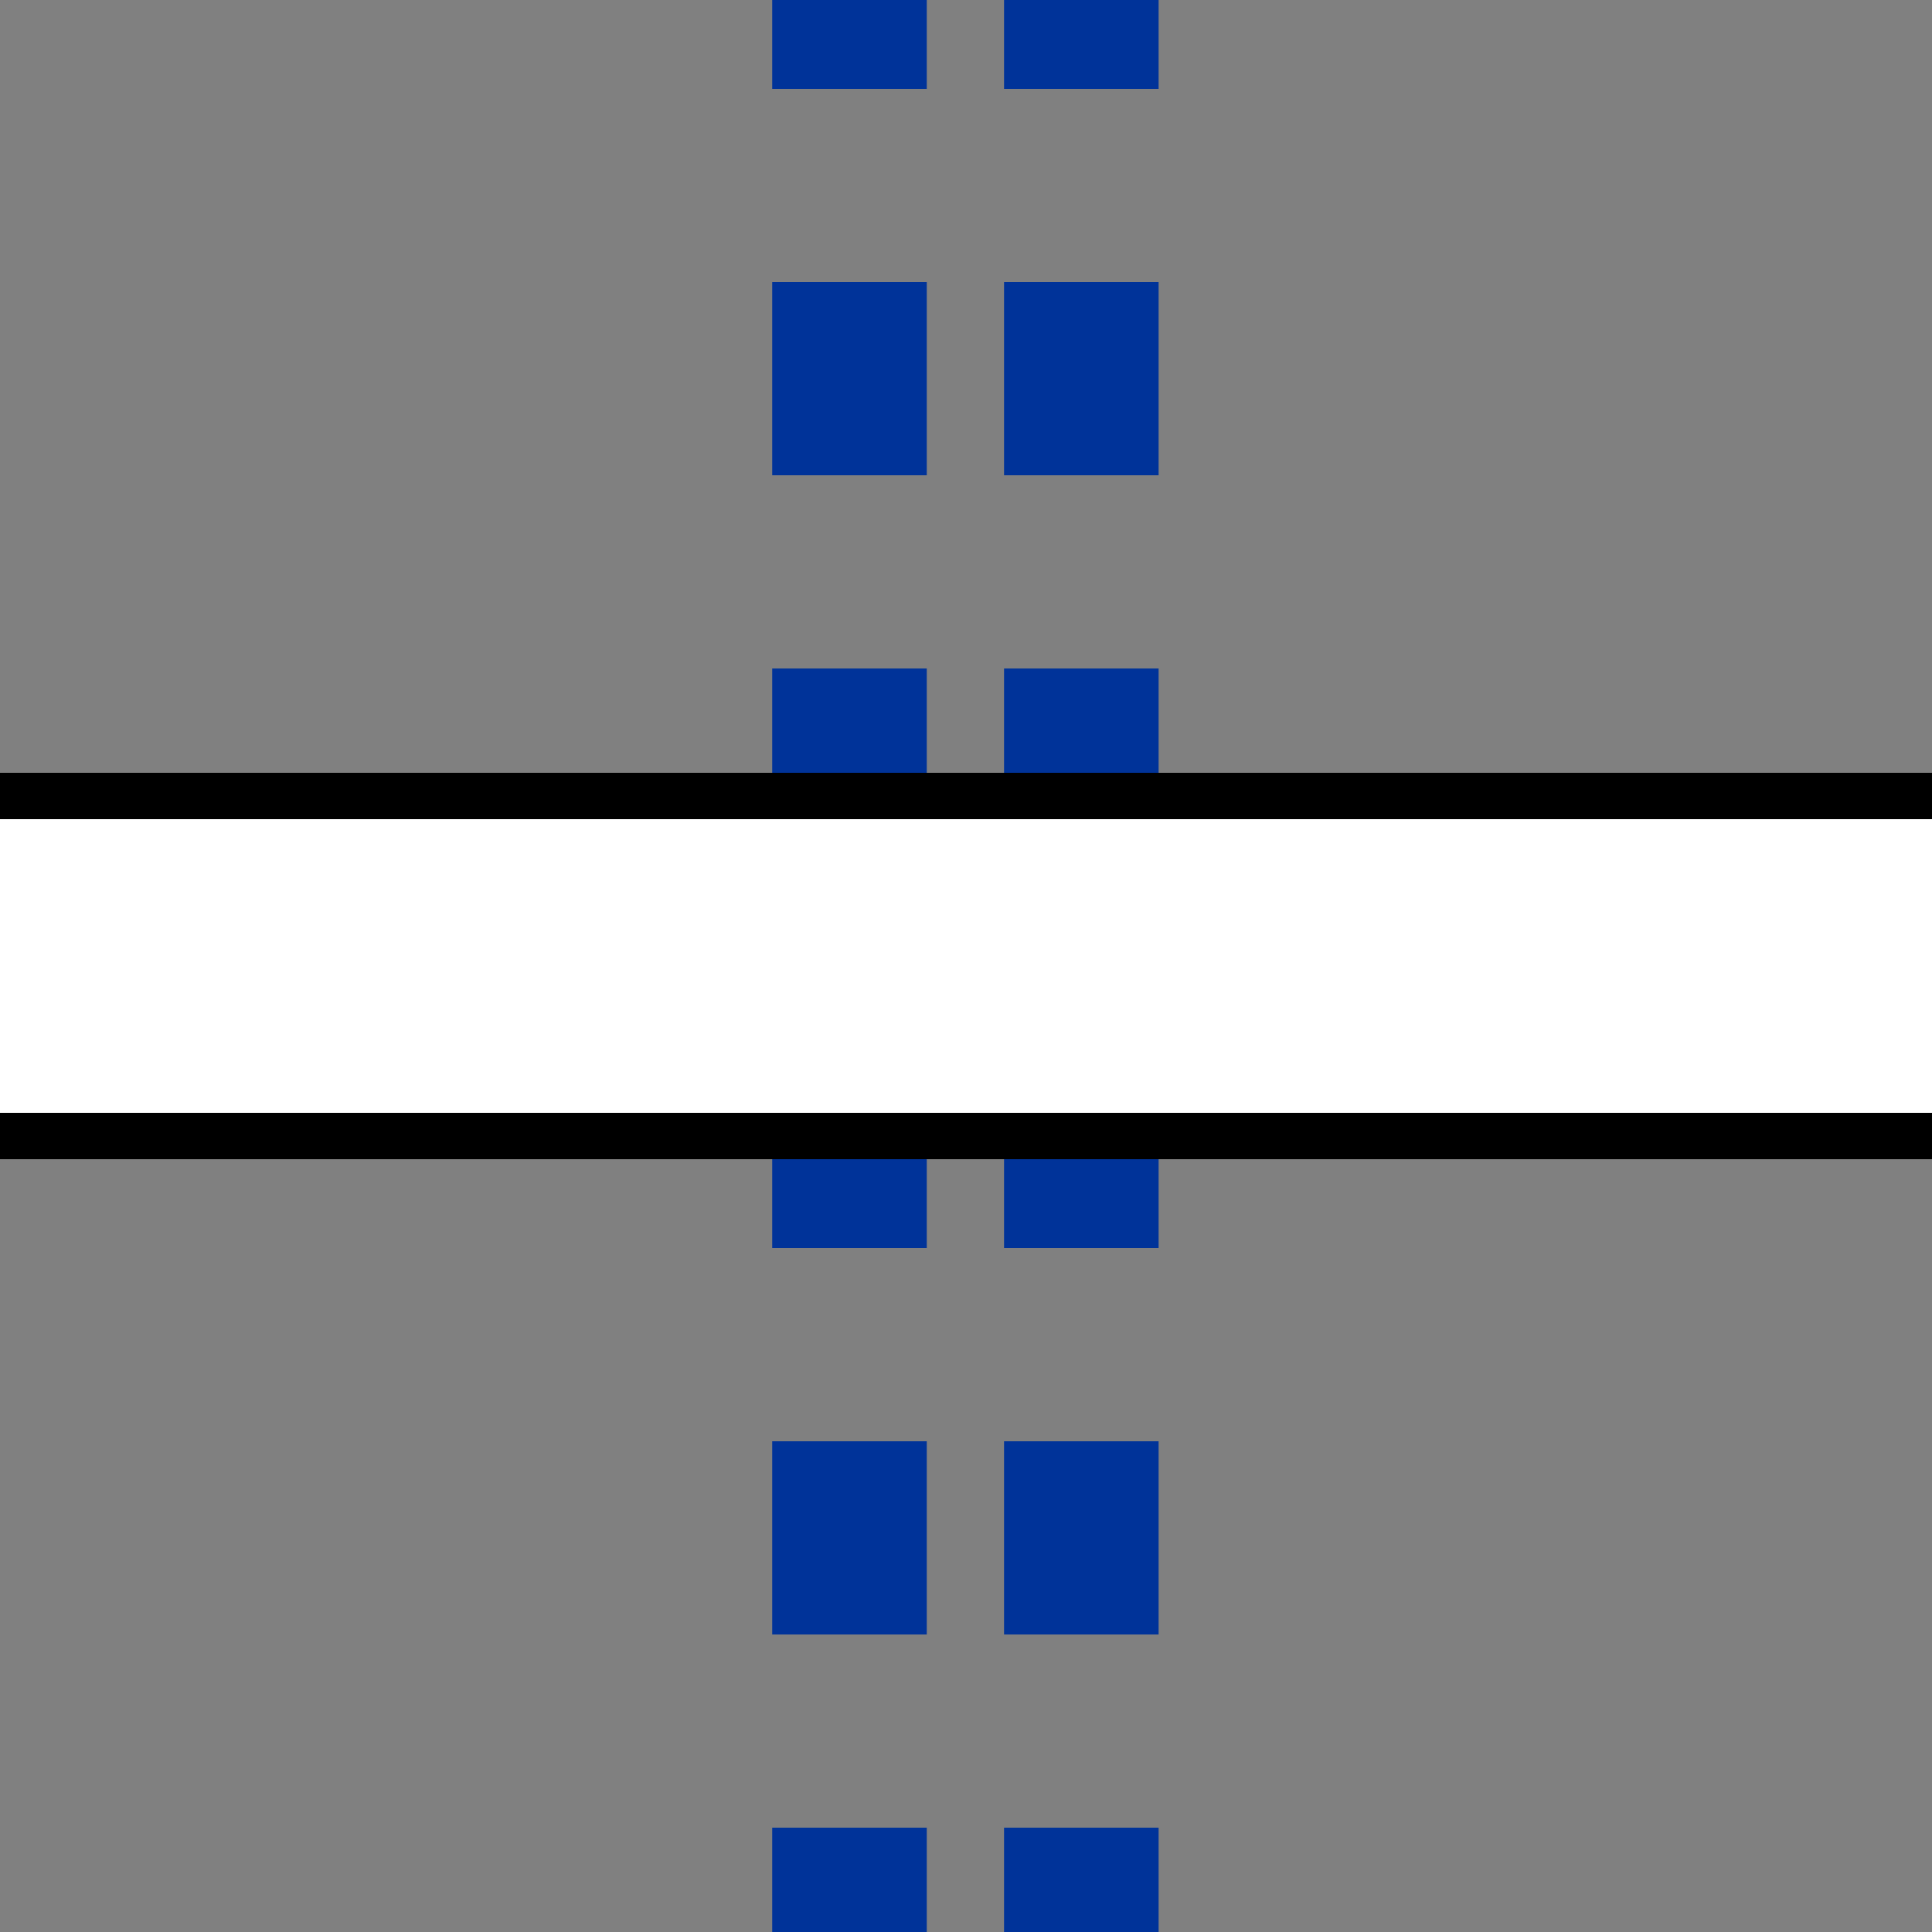 <?xml version="1.0" encoding="UTF-8" standalone="no"?>
<!-- Created with Inkscape (http://www.inkscape.org/) -->
<svg
   xmlns:dc="http://purl.org/dc/elements/1.1/"
   xmlns:cc="http://creativecommons.org/ns#"
   xmlns:rdf="http://www.w3.org/1999/02/22-rdf-syntax-ns#"
   xmlns:svg="http://www.w3.org/2000/svg"
   xmlns="http://www.w3.org/2000/svg"
   xmlns:xlink="http://www.w3.org/1999/xlink"
   xmlns:sodipodi="http://sodipodi.sourceforge.net/DTD/sodipodi-0.dtd"
   xmlns:inkscape="http://www.inkscape.org/namespaces/inkscape"
   width="500px"
   height="500px"
   id="svg2396"
   sodipodi:version="0.32"
   inkscape:version="0.46"
   sodipodi:docname="BSicon_utKRZun.svg"
   inkscape:output_extension="org.inkscape.output.svg.inkscape">
  <rect width="100%" height="100%" fill="#808080" stroke="none"/>
  <defs
     id="defs2398">
    <inkscape:perspective
       sodipodi:type="inkscape:persp3d"
       inkscape:vp_x="0 : 250 : 1"
       inkscape:vp_y="0 : 1000 : 0"
       inkscape:vp_z="500 : 250 : 1"
       inkscape:persp3d-origin="250 : 166.66667 : 1"
       id="perspective2404" />
  </defs>
  <sodipodi:namedview
     id="base"
     pagecolor="#ffffff"
     bordercolor="#666666"
     borderopacity="1.0"
     inkscape:pageopacity="0.0"
     inkscape:pageshadow="2"
     inkscape:zoom="0.68944288"
     inkscape:cx="254.15742"
     inkscape:cy="277.63326"
     inkscape:current-layer="layer1"
     inkscape:document-units="px"
     showgrid="false"
     inkscape:window-width="861"
     inkscape:window-height="713"
     inkscape:window-x="180"
     inkscape:window-y="33" />
  <g
     id="layer1"
     inkscape:label="Layer 1"
     inkscape:groupmode="layer">
    <g
       id="g2616">
      <rect
         y="212"
         x="0"
         height="76"
         width="500"
         id="rect2383"
         style="fill:#ffffff;fill-opacity:1;stroke:none;stroke-opacity:1" />
      <use
         height="500"
         width="500"
         transform="translate(60,0)"
         id="use2380"
         xlink:href="#leftline"
         y="0"
         x="0" />
      <path
         style="stroke:#003399;stroke-width:40;stroke-dasharray:50"
         id="leftline"
         d="M 219.847,523 L 219.847,-25" />
      <rect
         y="212"
         x="0.038"
         height="78.351"
         width="500"
         id="rect2609"
         style="opacity:1;fill:#ffffff;fill-opacity:1;stroke:none;stroke-opacity:1" />
      <rect
         ry="0"
         y="200"
         x="0"
         height="12"
         width="500"
         id="rect2401"
         style="fill:#000000;fill-opacity:1;stroke:none;stroke-opacity:1" />
      <use
         style="fill:#000000"
         height="500"
         width="500"
         transform="translate(0,88)"
         id="use2388"
         xlink:href="#rect2401"
         y="0"
         x="0" />
    </g>
  </g>
</svg>
